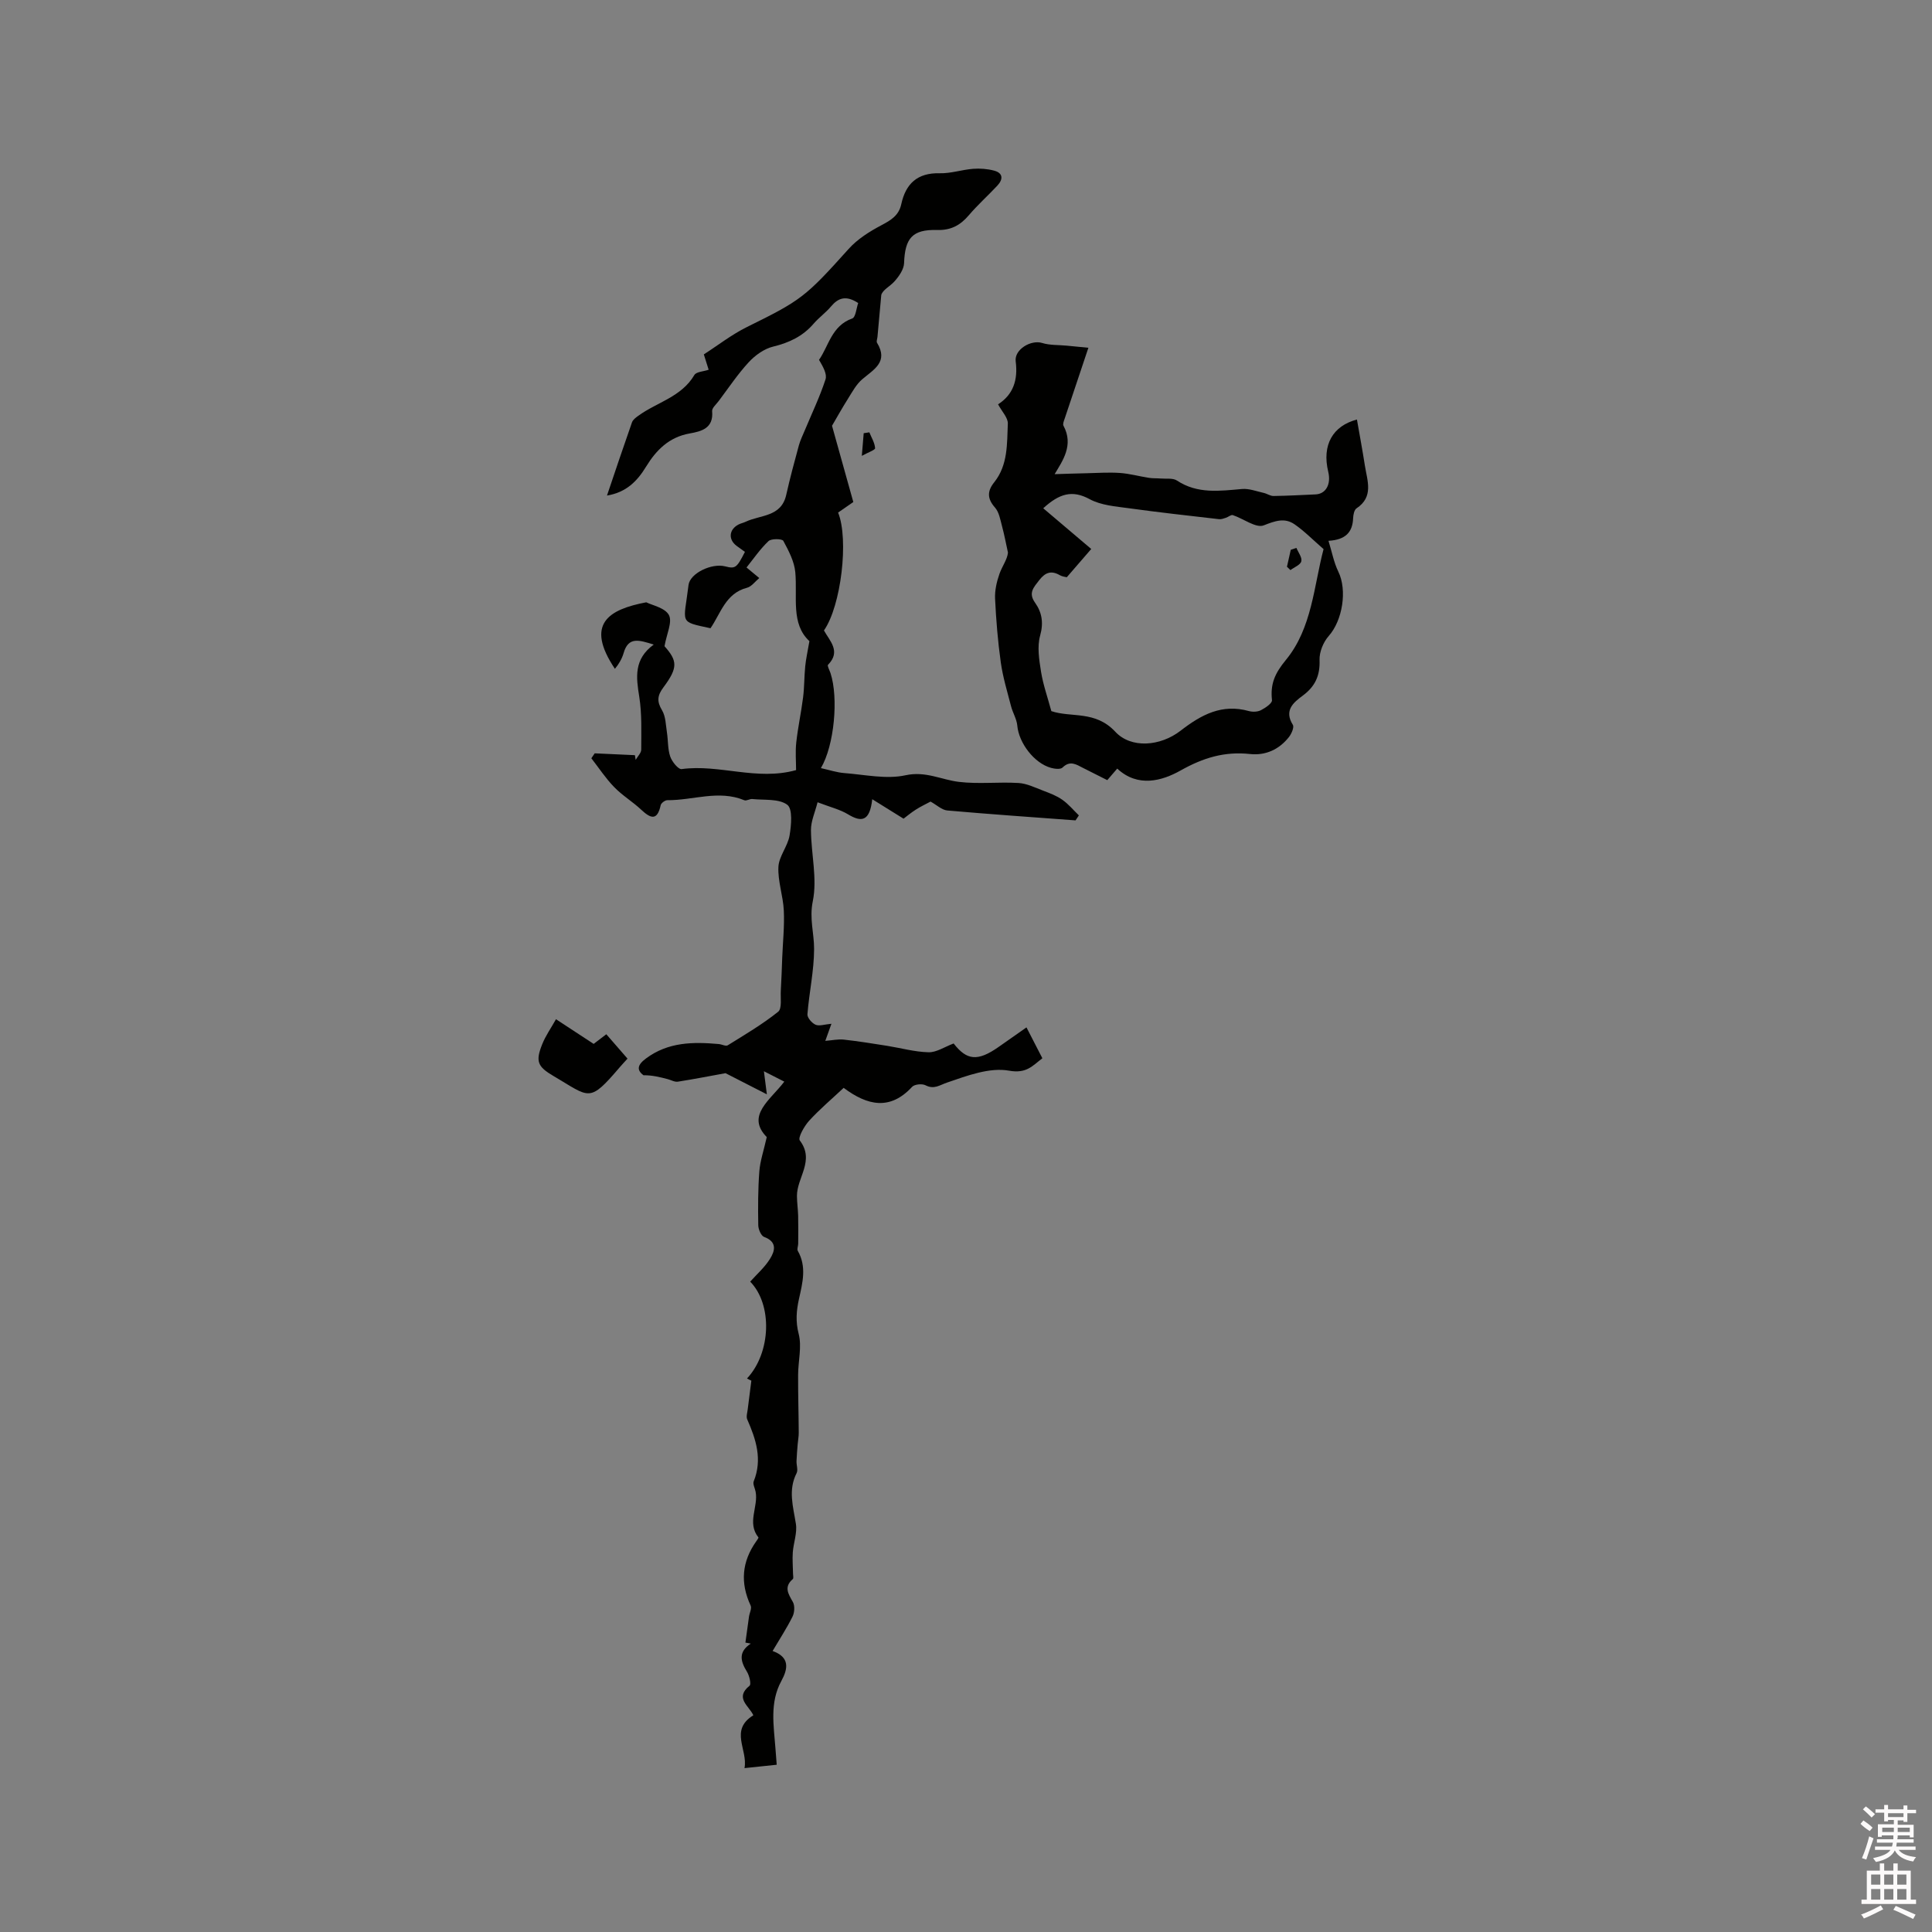 <svg enable-background="new 0 0 400 400" viewBox="0 0 400 400" xmlns="http://www.w3.org/2000/svg"><rect x="0" y="0" width="400" height="400" fill="#808080" stroke="none"/><path d="m385.2 377.6.6-.7c.6.4 1.3.9 1.9 1.5l-.6.7c-.8-.5-1.4-1-1.9-1.5zm.3 7.1c.6-1.4 1.1-2.9 1.5-4.5.3.1.6.3.9.4-.5 1.4-1 2.9-1.5 4.4zm.2-10.1.6-.6c.7.5 1.3 1.1 1.9 1.6l-.7.7c-.6-.6-1.2-1.2-1.8-1.7zm8.4-.8h.8v.9h1.8v.7h-1.8v1.8h-.8v-.3h-1.2v.9h3.3v2.6h-.8v-.4h-2.5c0 .3 0 .6-.1.8h3.4v.7h-3.5c0 .3-.1.6-.1.8h4v.7h-3.5c.7.9 1.9 1.3 3.6 1.5-.2.2-.4.5-.6.9-1.9-.3-3.2-1.1-3.8-2.3-.5 1.1-1.8 2-3.9 2.4-.2-.3-.4-.5-.6-.8 1.9-.4 3.1-.9 3.6-1.7h-3.2v-.7h3.5c.1-.2.1-.5.2-.8h-3.3v-.7h3.4c0-.2 0-.5 0-.8h-2.4v.3h-.8v-2.6h3.3v-.9h-1.2v.3h-.8v-1.8h-1.8v-.7h1.8v-.9h.8v.9h3.2zm-4.4 5.5h2.4c0-.3 0-.6 0-.9h-2.4zm1.2-3.1h3.2v-.8h-3.2zm4.4 2.2h-2.4v.9h2.5v-.9z" fill="#fcfafa"/><path d="m389.2 385.8h.9v1.5h1.9v-1.5h.9v1.5h2.7v6h1.1v.9h-11.3v-.9h1.1v-6h2.7zm.2 8.7.5.8c-1.2.6-2.5 1.3-4 1.9-.2-.3-.3-.6-.6-.8 1.6-.6 3-1.3 4.1-1.9zm-2-4.3h1.9v-2.1h-1.9zm0 3.1h1.9v-2.2h-1.9zm2.7-3.1h1.9v-2.1h-1.9zm0 3.1h1.9v-2.2h-1.9zm2.4 1.3c1.4.6 2.7 1.2 4.1 1.8l-.5.9c-1.5-.7-2.8-1.4-4.1-1.9zm2.2-6.5h-1.9v2.1h1.9zm-1.9 5.2h1.9v-2.2h-1.9z" fill="#fcfafa"/><g fill="#010100"><path d="m154.66 285.4c4.99-5.34 5.31-15.3.66-20.05 1.38-1.54 2.98-2.94 4.07-4.67 1.05-1.66 1.59-3.56-1.19-4.59-.64-.24-1.2-1.59-1.21-2.43-.06-3.71-.06-7.43.22-11.12.16-2.14.89-4.24 1.54-7.12-4.37-4.46.75-7.67 3.63-11.48-1.31-.67-2.42-1.23-4.22-2.15.21 1.65.35 2.73.61 4.78-3.1-1.59-5.84-2.99-8.56-4.38-3.03.55-6.44 1.22-9.87 1.76-.66.1-1.41-.35-2.11-.53-1.58-.41-3.16-.82-5-.8-1.45-1.08-1.29-2.14.52-3.48 4.61-3.43 9.77-3.45 15.08-2.98.63.06 1.44.51 1.84.26 3.56-2.21 7.19-4.35 10.44-6.95.83-.67.45-2.91.55-4.43.14-2.25.2-4.5.29-6.75.13-3.25.48-6.52.33-9.76-.14-3.03-1.26-6.06-1.12-9.05.11-2.19 1.93-4.26 2.31-6.49.36-2.13.67-5.51-.47-6.37-1.75-1.3-4.76-.93-7.24-1.19-.54-.06-1.22.44-1.66.25-5.32-2.2-10.63.04-15.94-.01-.47 0-1.27.59-1.37 1.03-.72 3.33-2.11 2.74-4.05.93-1.77-1.66-3.91-2.94-5.59-4.68-1.76-1.81-3.16-3.96-4.72-5.96.23-.34.47-.68.7-1.02 2.77.13 5.55.25 8.32.38.05.32.11.65.16.97.4-.71 1.15-1.42 1.15-2.13 0-3.66.16-7.37-.41-10.95-.65-4.03-1.15-7.76 3-10.79-2.98-.91-5.24-1.74-6.24 1.77-.35 1.21-1.03 2.33-1.8 3.25-6.26-9.34-1.25-12.3 6.49-13.77 1.2.61 3.89 1.13 4.69 2.64.76 1.43-.47 3.91-.91 6.45 2.66 3 2.84 4.42-.22 8.51-1.28 1.71-1.39 2.92-.29 4.76.76 1.27.77 3.02 1.01 4.57.26 1.67.15 3.44.68 5 .36 1.06 1.68 2.7 2.37 2.6 7.83-1.06 15.55 2.48 23.69.21 0-1.77-.18-3.77.04-5.74.34-3.12 1.02-6.2 1.41-9.31.27-2.12.23-4.28.44-6.41.15-1.55.5-3.08.87-5.24-3.88-3.57-2.46-9.07-2.92-14.24-.2-2.25-1.38-4.48-2.48-6.52-.24-.45-2.49-.5-3.07.05-1.74 1.65-3.12 3.68-4.55 5.46 1.02.85 1.83 1.52 2.64 2.19-.84.69-1.59 1.76-2.54 2.01-4.43 1.14-5.44 5.3-7.56 8.38-6.66-1.44-5.52-.88-4.55-8.94.29-2.43 4.78-4.59 7.59-3.87 2.11.54 2.39.34 4.09-3-.54-.39-1.12-.8-1.69-1.22-1.8-1.32-1.64-3.41.37-4.45.47-.24 1-.34 1.48-.57 3.06-1.45 7.36-.96 8.39-5.56.77-3.44 1.69-6.86 2.62-10.26.3-1.08.81-2.11 1.25-3.16 1.45-3.48 3.09-6.9 4.26-10.48.37-1.12-.52-2.65-1.34-4.06 1.98-2.8 2.6-7.06 6.87-8.56.73-.26.87-2.19 1.24-3.2-2.51-1.64-4.12-1.09-5.63.71-1.08 1.29-2.51 2.3-3.61 3.58-2.24 2.6-5.04 3.92-8.37 4.73-1.86.45-3.73 1.8-5.06 3.24-2.29 2.48-4.18 5.33-6.22 8.04-.51.68-1.41 1.44-1.35 2.09.32 3.56-2.22 4.18-4.69 4.62-4.23.76-6.88 3.42-8.99 6.87-1.81 2.97-4.08 5.32-8.09 5.98 1.77-5.24 3.44-10.22 5.18-15.17.19-.53.78-.97 1.28-1.33 3.86-2.82 8.95-3.9 11.63-8.46.4-.68 1.9-.72 2.96-1.09-.32-1.01-.6-1.9-1-3.18 2.92-1.87 5.76-4.1 8.94-5.67 11.21-5.52 12.08-6.19 21.05-16.17 1.82-2.03 4.32-3.6 6.76-4.89 1.99-1.05 3.62-2.02 4.13-4.37.92-4.24 3.34-6.52 7.96-6.4 2.29.06 4.6-.74 6.92-.92 1.44-.11 2.96.01 4.35.38 1.9.51 1.85 1.83.67 3.09-1.94 2.08-4.07 3.98-5.91 6.14-1.77 2.08-3.71 3.14-6.57 3.06-5.14-.15-6.66 1.71-6.84 6.86-.05 1.3-1.06 2.74-2 3.79-.96 1.06-2.38 1.7-2.72 2.78-.26 2.9-.53 5.8-.79 8.7-.04.41-.26.94-.09 1.22 2.42 3.96-.67 5.51-3.07 7.56-1.21 1.03-2.03 2.56-2.9 3.95-1.28 2.03-2.45 4.13-3.35 5.67 1.5 5.37 2.9 10.4 4.41 15.79-.77.53-1.97 1.36-3.15 2.18 2.25 5.53.63 19.32-2.93 24.41 1.19 2.16 3.58 4.34.84 7.11-.2.2.33 1.14.52 1.73 1.67 5.11.8 14.92-1.99 19.66 1.73.38 3.29.91 4.88 1.03 4.22.32 8.65 1.32 12.64.45 4.16-.91 7.39.93 11.06 1.37 4.06.49 8.23-.02 12.33.23 1.73.1 3.44.96 5.11 1.59 1.37.52 2.79 1.05 3.97 1.89 1.27.89 2.29 2.14 3.42 3.23-.23.34-.46.68-.69 1.03-8.85-.66-17.71-1.27-26.55-2.05-1.13-.1-2.18-1.13-3.47-1.84-.89.48-2.02 1-3.06 1.67-1.03.66-1.97 1.45-2.53 1.87-1.96-1.22-3.95-2.46-6.48-4.03-.52 4.62-2.22 4.81-5.01 3.13-1.68-1.02-3.69-1.49-6.31-2.5-.53 2.09-1.38 3.92-1.37 5.74.03 4.94 1.34 10.06.38 14.75-.74 3.6.28 6.62.27 9.88-.01 4.51-1.02 9-1.38 13.52-.06.7.92 1.84 1.69 2.17.78.33 1.89-.08 3.28-.2-.51 1.42-.82 2.28-1.27 3.54 1.43-.11 2.65-.39 3.83-.26 2.99.33 5.96.81 8.93 1.28 2.88.46 5.74 1.27 8.62 1.34 1.64.04 3.3-1.11 5.19-1.82 2.7 3.48 4.93 3.79 9.31.72 1.82-1.28 3.64-2.55 5.77-4.05 1.12 2.17 2.16 4.2 3.29 6.39-2.07 1.58-3.28 3.22-6.91 2.57-4.02-.72-8.66 1.04-12.78 2.45-1.62.55-2.71 1.49-4.51.57-.71-.36-2.27-.21-2.77.33-4.54 4.91-9.2 3.92-14.17.21-2.45 2.3-4.96 4.41-7.15 6.81-1.01 1.11-2.36 3.51-1.93 4.08 3.17 4.16-.63 7.7-.59 11.51.01 1.36.21 2.71.25 4.07.04 1.92.02 3.85.01 5.77 0 .51-.29 1.14-.09 1.5 1.88 3.27.99 6.63.26 9.91-.55 2.47-.74 4.69-.07 7.3.68 2.64-.11 5.64-.12 8.48-.02 3.99.11 7.97.13 11.96.01.8-.16 1.6-.22 2.41-.09 1.16-.2 2.32-.24 3.48-.03.83.35 1.83.02 2.48-1.8 3.52-.71 6.95-.15 10.5.3 1.88-.49 3.92-.64 5.89-.11 1.48.03 2.99.05 4.48 0 .37.14.91-.05 1.07-1.9 1.64-.93 3.07.02 4.75.43.78.34 2.19-.08 3.03-1.17 2.36-2.63 4.58-4.12 7.11 3.56 1.28 3.23 3.61 1.81 6.21-2.45 4.48-1.57 9.25-1.22 13.98.08 1.03.16 2.06.26 3.36-2.17.23-4.13.44-6.67.7.74-3.8-3.17-7.85 1.83-10.94-.86-1.93-3.94-3.58-.78-6.12.38-.3-.04-2.1-.55-2.91-1.34-2.17-1.82-4.08.8-5.81-.37-.07-.74-.14-1.11-.21.24-1.79.48-3.58.74-5.36.11-.78.62-1.72.34-2.31-2.19-4.7-1.82-9.1 1.17-13.31.18-.26.51-.71.44-.8-2.43-3.03.03-6.35-.58-9.47-.14-.72-.62-1.57-.39-2.14 1.83-4.54.48-8.67-1.34-12.81-.26-.58.02-1.42.1-2.13.24-1.97.5-3.94.75-5.9-.32-.14-.61-.29-.9-.45z"/><path d="m231.31 159.13c-.67.77-1.27 1.47-2.06 2.39-1.66-.84-3.35-1.68-5.02-2.53-1.4-.72-2.69-1.61-4.24-.08-.42.42-1.62.28-2.38.07-3.51-.96-6.67-5.17-6.99-8.74-.12-1.38-.95-2.67-1.3-4.05-.78-3.01-1.69-6-2.12-9.06-.61-4.36-.97-8.77-1.18-13.18-.08-1.71.34-3.52.91-5.15.55-1.56 1.61-2.94 1.76-4.38-.41-1.85-.75-3.72-1.25-5.56-.35-1.31-.6-2.83-1.44-3.78-1.63-1.85-1.63-3.39-.15-5.24 2.85-3.57 2.63-7.95 2.81-12.13.05-1.22-1.22-2.49-2.02-4 3.11-1.99 4.15-5 3.65-8.88-.33-2.49 3.19-4.54 5.48-3.82 1.58.49 3.35.39 5.03.55 1.7.16 3.4.33 4.54.44-1.8 5.36-3.35 9.98-4.89 14.61-.17.5-.46 1.17-.27 1.53 2.18 4.03-.21 7.3-1.83 10.03 2.29-.07 4.42-.15 6.55-.19 2.32-.05 4.65-.22 6.96-.06 2.02.14 4 .7 6.01 1.01.8.13 1.62.07 2.43.14 1.14.1 2.52-.14 3.37.42 4.27 2.82 8.85 2.15 13.5 1.75 1.45-.12 2.98.48 4.46.81.7.15 1.36.65 2.04.64 2.9-.04 5.8-.2 8.7-.33 2.13-.09 3.25-2.08 2.63-4.67-1.36-5.63 1-9.54 5.94-10.83.55 3.17 1.15 6.36 1.65 9.57.49 3.12 1.86 6.43-1.74 8.82-.48.32-.67 1.33-.7 2.03-.11 2.9-1.55 4.48-5.1 4.69.71 2.29 1.1 4.46 2.03 6.37 1.89 3.86.87 10.12-1.97 13.32-1.13 1.27-1.98 3.34-1.91 5 .12 3.22-.92 5.46-3.45 7.34-1.97 1.46-3.95 3.07-2.08 6.07.31.49-.27 1.83-.79 2.5-2.03 2.6-4.85 3.89-8.09 3.54-5.26-.57-9.69.78-14.38 3.42-3.78 2.12-8.8 3.6-13.1-.4zm-13.64-11.9c4.14 1.4 9.09-.19 13.25 4.28 3.26 3.5 9.29 3.03 13.5-.22 4.32-3.34 8.57-5.63 14.16-4.07.77.21 1.8.17 2.48-.18.92-.47 2.36-1.45 2.29-2.07-.36-3.34.55-5.51 2.89-8.35 5.42-6.58 5.78-15.35 7.79-22.93-2.24-1.95-3.98-3.74-6.01-5.14-2.07-1.42-4.02-.7-6.38.22-1.6.63-4.21-1.4-6.4-2.12-.37-.12-.93.39-1.43.55-.46.15-.95.34-1.41.29-6.22-.72-12.45-1.4-18.65-2.26-2.77-.38-5.78-.6-8.14-1.88-3.63-1.97-6.28-1.16-9.62 1.88 3.46 2.93 6.82 5.79 9.94 8.43-2.06 2.38-3.47 4.01-5.06 5.85-.26-.07-.92-.12-1.44-.42-1.8-1.04-3.03-.57-4.28 1.04-1.15 1.49-2.29 2.63-.86 4.64 1.43 2.02 1.8 4.15 1.06 6.82-.65 2.31-.2 5.04.19 7.51.43 2.67 1.35 5.25 2.13 8.13z"/><path d="m129.92 219.18c-.62.68-1.12 1.21-1.59 1.76-6.43 7.52-6.13 6.3-13.75 1.83-3.3-1.94-3.75-3.02-2.31-6.6.69-1.73 1.8-3.29 2.84-5.15 2.7 1.77 5.15 3.38 7.8 5.11.77-.59 1.57-1.2 2.62-2 1.44 1.67 2.87 3.31 4.39 5.05z"/><path d="m179.99 89.51c.44 1.09 1.11 2.16 1.19 3.28.03.37-1.43.86-2.75 1.59.18-2.09.29-3.39.39-4.69.39-.06.78-.12 1.17-.18z"/><path d="m268.41 113.44c.38.93 1.21 1.98 1.01 2.77-.19.75-1.45 1.22-2.25 1.82-.24-.23-.48-.46-.72-.69.26-1.17.52-2.34.79-3.51.39-.14.78-.27 1.17-.39z"/></g></svg>